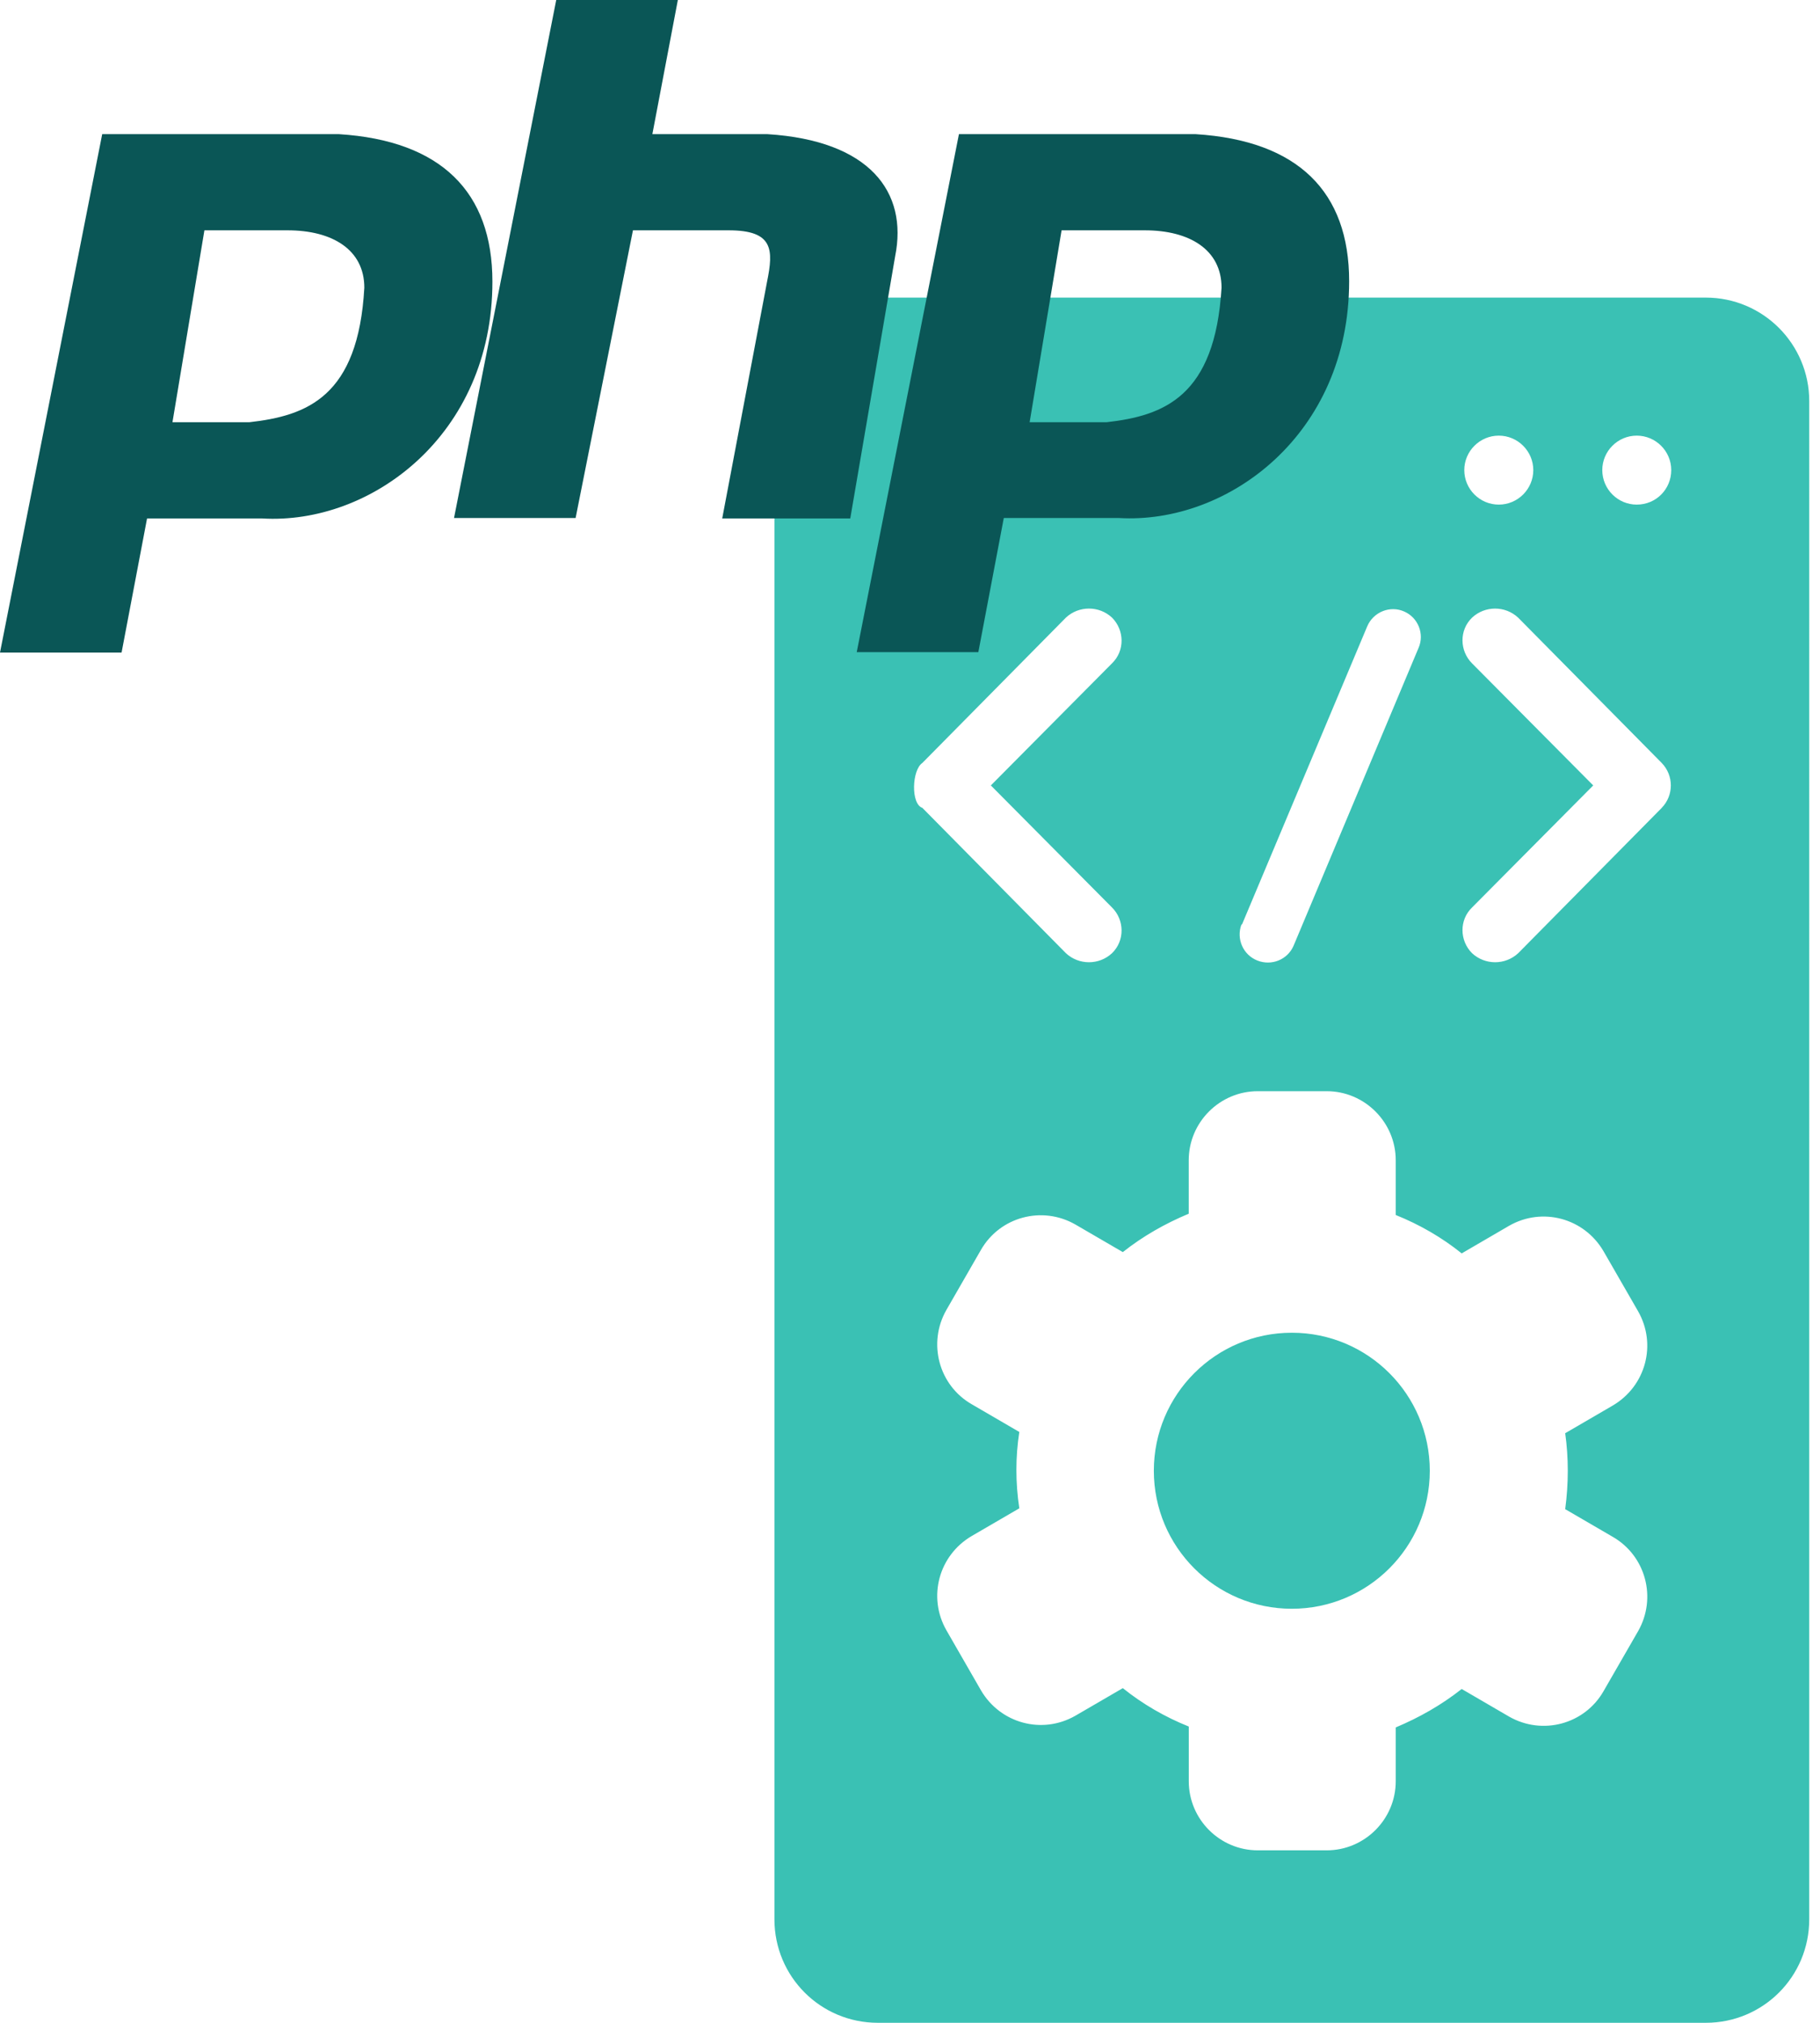 <svg xmlns="http://www.w3.org/2000/svg" width="45" height="50" fill="none" viewBox="0 0 45 50"><g clip-path="url(#clip0)"><path fill="#3AC1B4" d="M31.94 39.765c1.885 0 3.412-1.527 3.412-3.411 0-1.884-1.527-3.412-3.411-3.412-1.884 0-3.412 1.528-3.412 3.412s1.527 3.411 3.412 3.411z"></path><path fill="#3AC1B4" d="M42.175 7.356H21.706c-1.418 0-2.558 1.14-2.558 2.559V47.44c0 1.418 1.14 2.559 2.558 2.559h20.47c1.417 0 2.558-1.14 2.558-2.559V9.915c0-1.408-1.14-2.559-2.559-2.559zm-5.117 3.412c.469 0 .853.383.853.852 0 .47-.384.853-.853.853-.47 0-.853-.383-.853-.853 0-.469.384-.852.853-.852zm-6.343 12.068l3.091-7.356c.15-.352.565-.523.917-.363.341.15.501.555.352.896l-3.092 7.366c-.149.342-.543.502-.895.363s-.523-.533-.395-.885c.011 0 .011-.01.022-.021zm-7.91-3.977l3.55-3.593c.32-.298.82-.298 1.14 0 .31.31.32.821 0 1.13l-2.996 3.018 2.996 3.017c.31.309.32.82 0 1.13-.32.298-.82.298-1.14 0l-3.55-3.593c-.289-.096-.257-.938 0-1.109zm15.959 17.495c0 .32-.022.629-.064.949l1.172.682c.821.47 1.099 1.514.63 2.335l-.854 1.482c-.469.82-1.513 1.098-2.334.629l-1.173-.683c-.501.395-1.045.704-1.631.95v1.332c0 .938-.768 1.706-1.706 1.706h-1.706c-.938 0-1.705-.768-1.705-1.706v-1.354c-.587-.235-1.141-.555-1.631-.949l-1.173.682c-.821.47-1.855.192-2.335-.629l-.853-1.482c-.469-.82-.192-1.855.63-2.334l1.172-.682c-.096-.63-.096-1.27 0-1.887l-1.173-.683c-.82-.469-1.098-1.514-.629-2.335l.853-1.482c.47-.82 1.514-1.098 2.335-.628l1.173.682c.5-.395 1.044-.704 1.63-.949v-1.322c0-.938.768-1.706 1.706-1.706h1.706c.938 0 1.706.768 1.706 1.706v1.354c.586.235 1.14.554 1.631.949l1.173-.683c.82-.469 1.855-.191 2.334.63l.853 1.481c.47.821.192 1.855-.629 2.335l-1.172.682c.042.299.064.608.064.928zm2.324-16.386l-3.55 3.593c-.32.298-.821.298-1.141 0-.31-.31-.32-.821 0-1.13l2.996-3.017-2.996-3.017c-.31-.31-.32-.821 0-1.13.32-.299.82-.299 1.14 0l3.55 3.592c.3.31.3.8 0 1.109zm-.619-7.495c-.469 0-.852-.383-.852-.853 0-.469.383-.852.852-.852.47 0 .853.383.853.852 0 .47-.373.853-.853.853z"></path><path fill="#0A5656" d="M8.38 3.316H2.527L0 16.13h3.006l.63-3.315h2.846c2.686.16 5.693-2.058 5.693-5.853 0-2.218-1.269-3.487-3.795-3.646zm-2.218 7.121H4.264l.79-4.744H7.11c1.109 0 1.898.48 1.898 1.418-.15 2.697-1.418 3.166-2.847 3.326zm12.815-7.121H16.13L16.76 0h-3.007l-2.527 12.804h3.006l1.418-7.111h2.367c1.109 0 1.109.48.949 1.269l-1.109 5.853h3.166l1.11-6.482c.319-1.589-.63-2.858-3.156-3.017zm10.586 0H23.71l-2.527 12.803h3.007l.629-3.315h2.846c2.687.16 5.693-2.058 5.693-5.853 0-2.207-1.258-3.476-3.795-3.635zm-2.207 7.121h-1.898l.79-4.744h2.057c1.109 0 1.898.48 1.898 1.418-.16 2.697-1.429 3.166-2.847 3.326z"></path></g><defs><clipPath id="clip0"><path fill="#fff" d="M0 0H44.733V50H0z"></path></clipPath></defs></svg>
